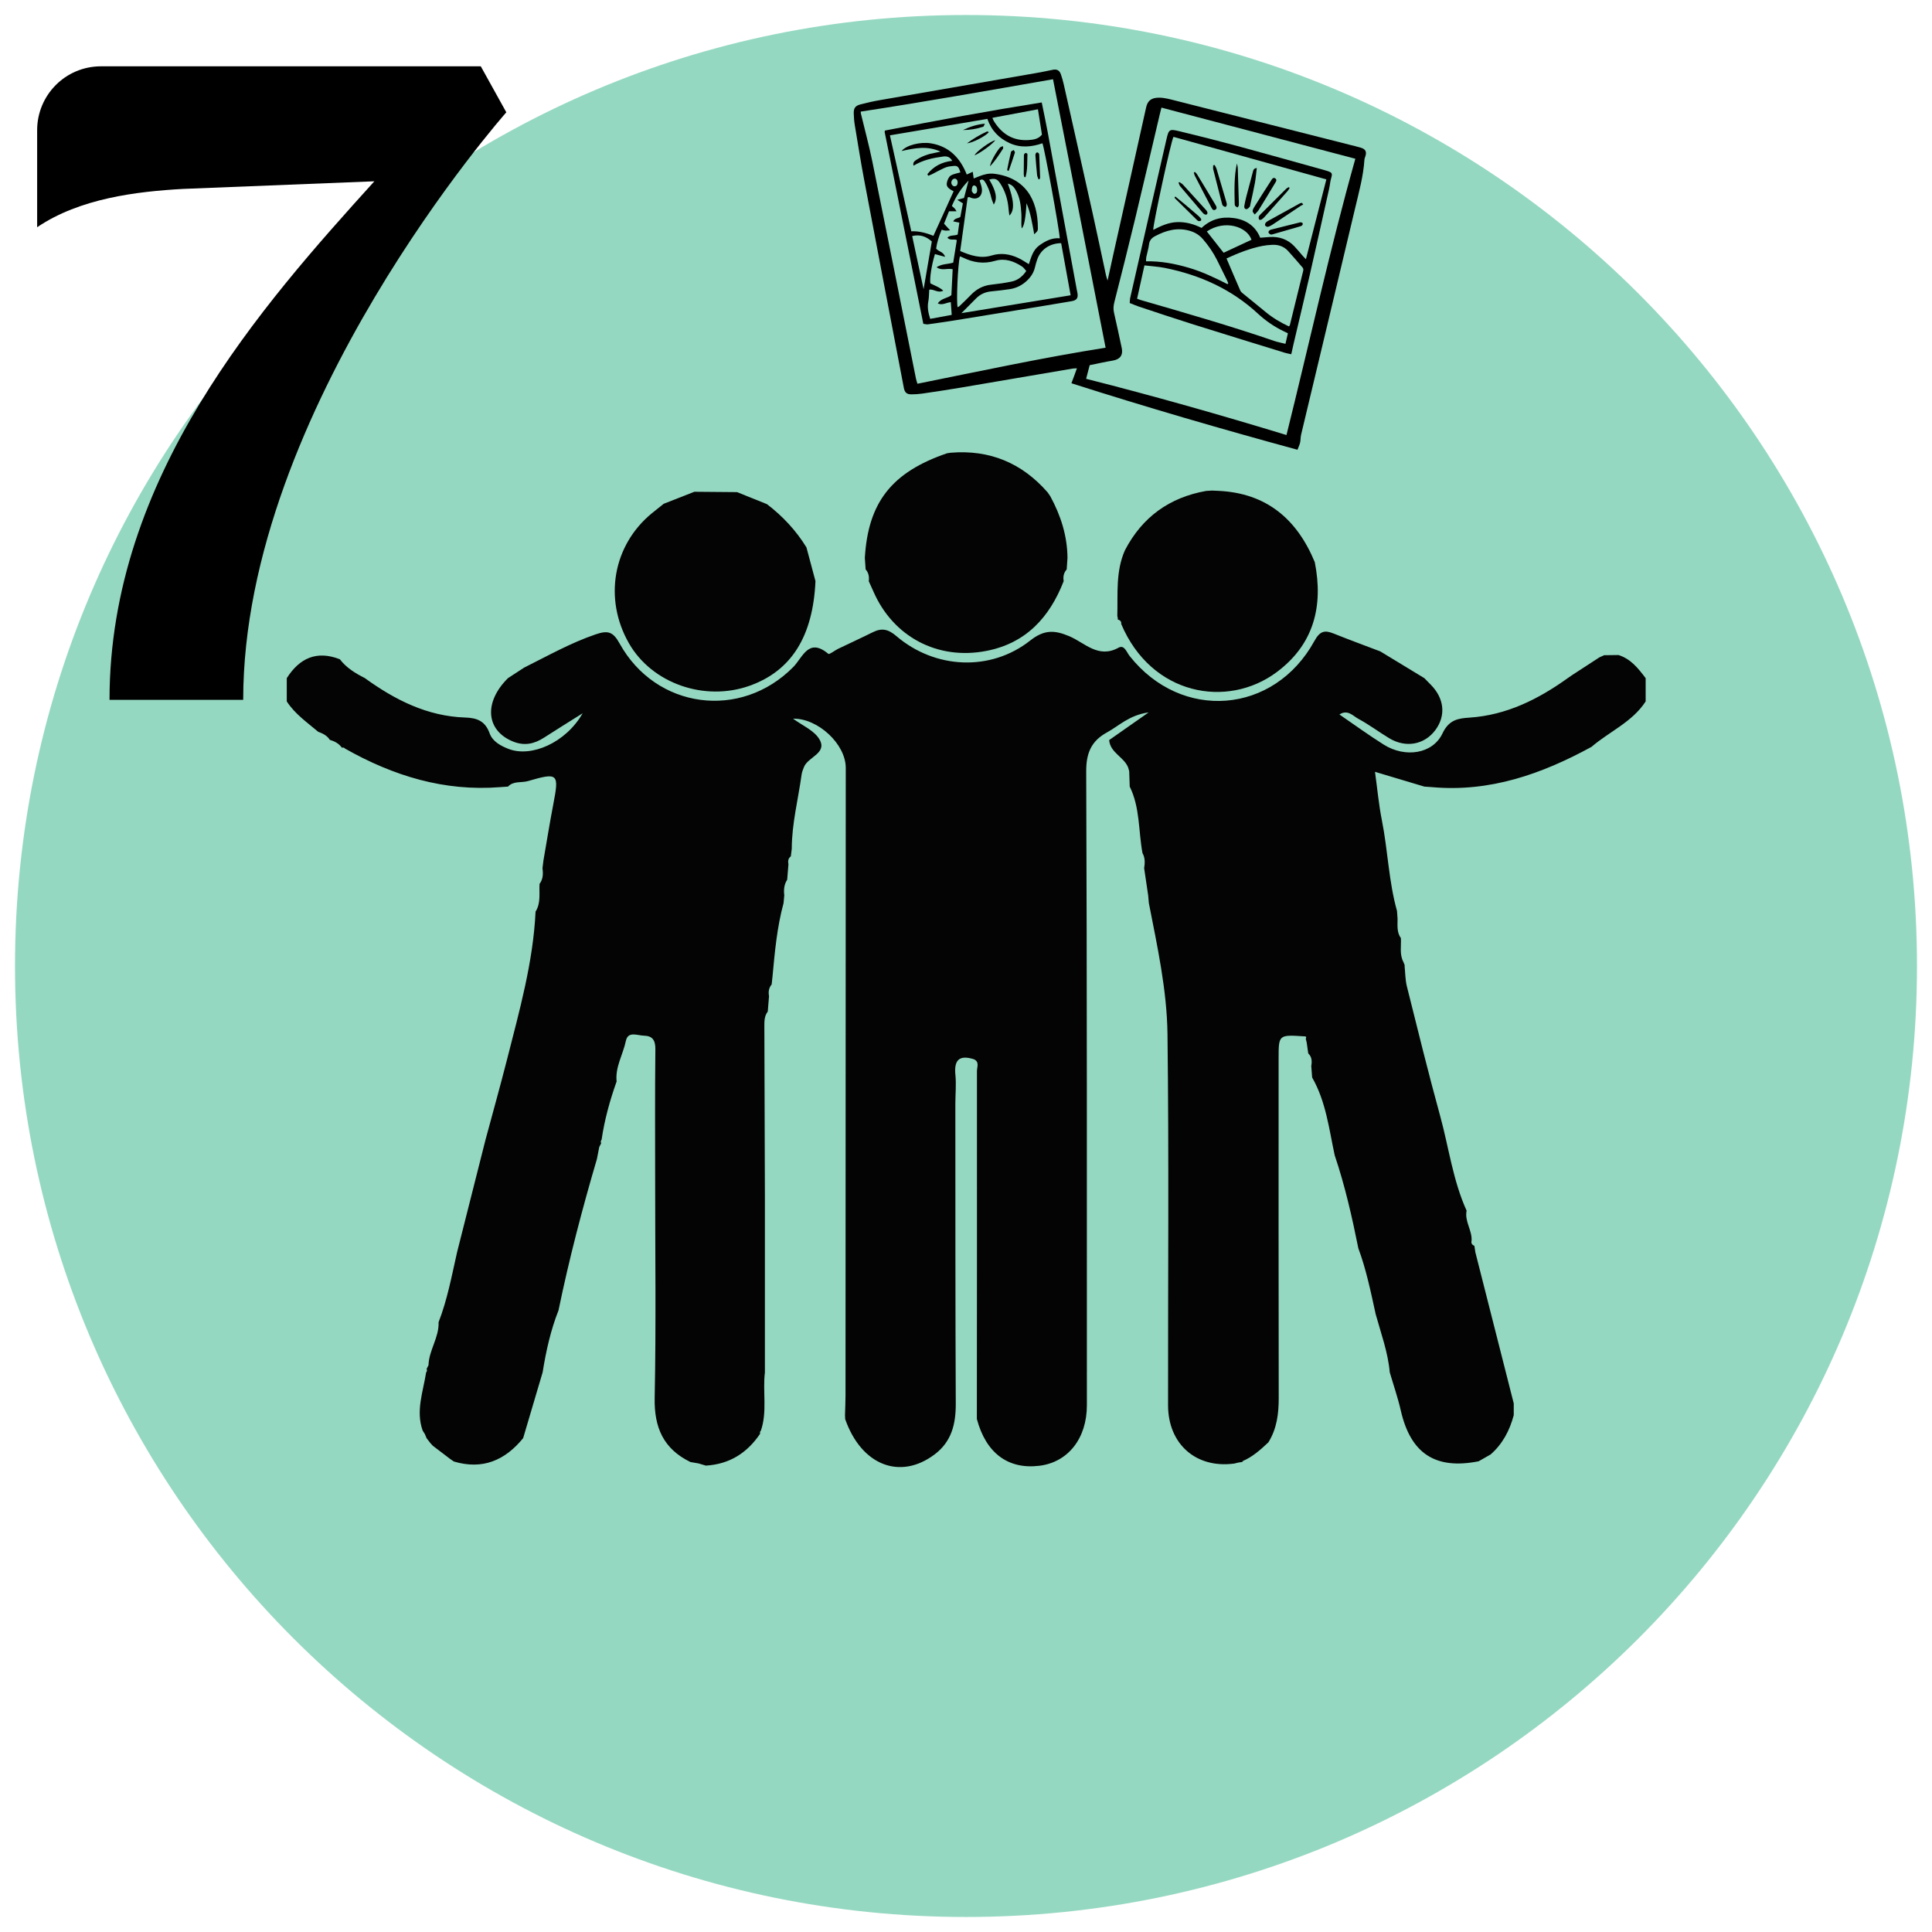 <svg xmlns="http://www.w3.org/2000/svg" xmlns:xlink="http://www.w3.org/1999/xlink" width="1080" viewBox="0 0 810 810" height="1080" preserveAspectRatio="xMidYMid meet"><defs><g></g><clipPath id="ff00f86850"><path d="M 6.289 6.289 L 803.707 6.289 L 803.707 803.707 L 6.289 803.707 Z M 6.289 6.289 " clip-rule="nonzero"></path></clipPath><clipPath id="ddfcf713da"><path d="M 405 6.289 C 184.801 6.289 6.289 184.801 6.289 405 C 6.289 625.199 184.801 803.707 405 803.707 C 625.199 803.707 803.707 625.199 803.707 405 C 803.707 184.801 625.199 6.289 405 6.289 Z M 405 6.289 " clip-rule="nonzero"></path></clipPath><clipPath id="9a314afbfb"><path d="M 120.074 263 L 690 263 L 690 616 L 120.074 616 Z M 120.074 263 " clip-rule="nonzero"></path></clipPath><clipPath id="2f3eaa2089"><path d="M 357.883 29 L 573 29 L 573 188.629 L 357.883 188.629 Z M 357.883 29 " clip-rule="nonzero"></path></clipPath></defs><g clip-path="url(#ff00f86850)"><g clip-path="url(#ddfcf713da)"><path fill="#95d8c2" d="M 6.289 6.289 L 803.707 6.289 L 803.707 803.707 L 6.289 803.707 Z M 6.289 6.289 " fill-opacity="1" fill-rule="nonzero"></path></g></g><g clip-path="url(#9a314afbfb)"><path fill="#030403" d="M 689.949 284.324 C 689.949 287.574 689.949 290.832 689.949 294.082 C 684.328 302.746 674.734 306.691 667.238 313.129 C 646.422 324.496 624.68 332.184 600.438 330.016 C 599.352 329.938 598.277 329.867 597.188 329.789 C 590.402 327.762 583.617 325.727 576.473 323.59 C 577.461 330.695 578.055 337.352 579.352 343.863 C 581.875 356.484 582.203 369.469 585.699 381.926 C 585.777 383.004 585.855 384.086 585.934 385.164 C 585.957 387.957 585.535 390.824 587.328 393.309 C 587.516 396.672 586.68 400.148 588.402 403.352 C 588.598 403.859 588.801 404.371 589 404.875 L 588.863 404.816 C 589.172 407.734 589.145 410.734 589.844 413.559 C 594.375 431.68 598.828 449.816 603.781 467.824 C 607.426 481.086 609.129 494.895 614.879 507.578 C 613.969 512.035 617.23 515.809 616.973 520.164 C 616.672 521.266 617.199 521.914 618.148 522.34 C 618.281 523.23 618.414 524.125 618.551 525.016 C 623.914 546.148 629.281 567.27 634.645 588.398 C 634.645 590.035 634.645 591.68 634.645 593.316 C 632.945 599.715 629.992 605.375 624.934 609.797 C 623.262 610.754 621.586 611.703 619.906 612.656 C 601.754 616.238 591.406 609.391 587.285 591.352 C 586.051 585.941 584.215 580.676 582.66 575.344 C 581.918 566.922 578.98 559.027 576.758 550.961 C 574.711 541.664 572.828 532.324 569.496 523.371 C 566.848 510.203 563.887 497.121 559.582 484.371 C 557.188 473.281 555.918 461.855 550.121 451.738 C 550 450.133 549.887 448.531 549.754 446.922 C 550.105 444.977 550.051 443.125 548.484 441.637 C 548.27 440.137 548.055 438.629 547.844 437.129 C 547.711 436.582 547.582 436.031 547.449 435.484 C 547.871 434.648 547.457 434.441 546.703 434.484 C 536.07 433.789 536.062 433.789 536.062 443.855 C 536.059 491.266 536.016 538.668 536.109 586.086 C 536.121 592.703 535.328 598.992 531.777 604.711 C 528.492 607.793 525.16 610.809 520.934 612.594 L 521.215 612.836 L 521.078 612.742 L 520.684 612.953 C 520.133 613.043 519.586 613.125 519.039 613.215 C 518.523 613.34 518 613.477 517.484 613.602 C 501.523 615.766 489.734 605.492 489.715 589.164 C 489.66 537.27 490.113 485.371 489.473 433.48 C 489.238 415.023 485.207 396.777 481.664 378.617 C 481.562 377.531 481.469 376.449 481.371 375.367 C 480.809 371.574 480.25 367.793 479.688 364 C 480.023 361.828 480.145 359.688 478.996 357.684 C 477.258 348.371 478 338.578 473.637 329.77 C 473.559 327.629 473.492 325.48 473.422 323.336 C 473.281 322.836 473.137 322.332 473 321.828 C 471.273 317.332 465.461 315.652 465.02 310.281 C 469.977 306.805 474.938 303.328 481.586 298.668 C 473.352 299.836 469.16 304.32 464.105 307.07 C 457.551 310.648 455.367 315.695 455.395 323.426 C 455.746 412.004 455.664 500.582 455.68 589.164 C 455.68 603.074 447.773 613.066 435.75 614.531 C 422.621 616.141 413.348 609.188 409.551 594.91 C 409.582 546.293 409.629 497.664 409.59 449.047 C 409.59 447.398 410.738 445.207 408.312 444.094 C 402.203 442.16 399.914 444.379 400.559 450.676 C 400.961 454.688 400.535 458.773 400.535 462.832 C 400.562 504.711 400.516 546.594 400.711 588.48 C 400.746 597.012 398.973 604.414 391.828 609.781 C 377.324 620.688 361.102 614.281 354.344 594.969 C 354.32 594.402 354.297 593.832 354.273 593.262 C 354.344 590.559 354.48 587.852 354.488 585.152 C 354.531 497.418 354.555 409.684 354.59 321.945 C 354.59 311.945 342.887 301.094 332.496 301.305 C 336.242 304.113 341.43 306.23 343.605 310.055 C 346.906 315.844 338.699 317.332 337.051 321.621 C 336.668 322.625 336.223 323.645 336.082 324.699 C 334.656 335.078 331.973 345.301 331.949 355.863 C 331.824 356.914 331.688 357.961 331.562 359.012 C 330.41 359.879 330.305 361.059 330.559 362.352 C 330.387 364.512 330.211 366.664 330.031 368.824 C 328.715 370.832 328.547 373.062 328.809 375.371 C 328.707 376.457 328.613 377.535 328.516 378.617 C 325.758 388.742 324.832 399.133 323.867 409.523 C 323.75 410.594 323.637 411.652 323.52 412.723 C 322.332 414.176 322.07 415.836 322.414 417.637 C 322.242 419.785 322.062 421.945 321.891 424.094 C 320.461 425.93 320.453 428.113 320.461 430.266 C 320.527 454.246 320.602 478.227 320.688 502.207 C 320.688 510.352 320.688 518.504 320.688 526.645 C 320.688 534.762 320.688 542.875 320.688 550.996 C 320.688 559.137 320.688 567.281 320.688 575.426 C 319.699 583.516 321.742 591.809 319.016 599.773 C 318.645 600.148 318.535 600.582 318.695 601.086 C 313.254 609.184 305.805 613.879 295.938 614.465 C 294.91 614.16 293.879 613.852 292.852 613.547 C 291.723 613.359 290.594 613.16 289.465 612.965 C 278.195 607.473 274.219 598.559 274.473 586.043 C 275.094 555.484 274.672 524.902 274.672 494.332 C 274.672 476.207 274.562 458.078 274.766 439.957 C 274.801 436.203 273.645 434.289 269.934 434.207 C 267.184 434.145 263.281 432.188 262.398 436.41 C 261.211 442.105 257.875 447.324 258.516 453.418 C 255.688 461.363 253.449 469.461 252.227 477.812 C 251.852 478.281 251.781 478.785 252.035 479.332 C 251.77 479.84 251.508 480.352 251.246 480.863 C 250.922 482.539 250.594 484.215 250.266 485.898 C 244.094 506.852 238.57 527.977 234.16 549.375 C 230.844 557.75 228.922 566.488 227.504 575.344 C 224.785 584.547 222.059 593.754 219.332 602.953 L 219.402 602.863 C 211.77 612.285 202.309 616.336 190.25 612.734 L 190.309 612.766 C 189.777 612.391 189.23 612.027 188.703 611.656 C 186.289 609.816 183.879 607.988 181.477 606.156 C 181.113 605.766 180.758 605.367 180.395 604.977 L 180.203 604.723 C 179.746 604.133 179.297 603.547 178.844 602.961 C 178.613 602.391 178.375 601.828 178.137 601.262 C 177.824 600.77 177.516 600.277 177.207 599.785 L 177.199 599.785 C 174.25 591.457 177.402 583.492 178.648 575.422 C 179.035 574.957 179.113 574.453 178.863 573.902 C 179.125 573.391 179.391 572.875 179.648 572.367 C 179.832 566.066 184.129 560.738 183.879 554.34 C 187.566 544.852 189.391 534.879 191.629 525.008 C 195.594 509.32 199.562 493.633 203.527 477.945 C 206.555 466.672 209.715 455.434 212.594 444.121 C 217.781 423.719 223.531 403.41 224.539 382.191 C 226.824 378.57 225.977 374.492 226.207 370.574 C 227.703 368.598 227.754 366.344 227.438 364.023 C 227.566 362.965 227.703 361.902 227.828 360.832 C 229.207 352.949 230.461 345.043 231.973 337.184 C 234.457 324.32 234.035 323.77 221.352 327.469 C 218.574 328.281 215.285 327.316 212.984 329.781 C 211.898 329.859 210.82 329.93 209.738 330.008 C 186.242 331.883 164.852 325.281 144.668 313.852 C 144.305 313.441 143.867 313.316 143.344 313.477 C 142.074 311.691 140.25 310.766 138.219 310.16 L 138.309 310.234 C 137.168 308.395 135.348 307.516 133.418 306.805 L 133.531 306.906 C 128.82 302.906 123.668 299.383 120.23 294.074 C 120.23 290.824 120.23 287.57 120.23 284.316 C 125.586 275.906 132.766 272.617 142.473 276.387 C 145.215 279.988 148.957 282.266 152.91 284.258 C 165.527 293.395 179.078 300.297 195.02 300.824 C 200.066 300.992 203.426 302.309 205.285 307.461 C 206.484 310.785 209.73 312.637 213.188 313.98 C 222.711 317.684 237.191 311.441 244.277 299.047 C 237.906 303.062 232.973 306.109 228.098 309.254 C 224.012 311.887 219.91 312.824 215.129 310.902 C 203.723 306.316 202.703 294.473 212.98 284.305 C 215.234 282.836 217.492 281.363 219.75 279.895 C 229.617 274.988 239.184 269.551 249.727 265.961 C 254.785 264.234 257 264.762 259.738 269.727 C 274.984 297.324 310.582 301.969 332.59 279.637 C 336.547 275.629 338.957 267.137 347.285 274.129 C 347.738 274.5 349.941 272.715 351.375 272.023 C 356.211 269.688 361.109 267.457 365.918 265.066 C 369.699 263.184 372.383 263.75 375.852 266.715 C 392 280.512 415.312 281.645 431.914 268.551 C 437.891 263.836 442.246 264.199 448.254 266.715 C 454.797 269.453 460.426 276.246 468.957 271.547 C 471.391 270.207 472.289 273.355 473.578 274.996 C 495.312 302.551 534.168 299.531 551.078 268.719 C 553.426 264.449 555.426 264.117 559.242 265.652 C 565.691 268.25 572.227 270.633 578.719 273.113 C 584.867 276.852 591.02 280.586 597.172 284.324 C 598.105 285.277 599.035 286.227 599.969 287.184 C 605.539 292.879 606.242 300.035 601.82 306.035 C 597.238 312.242 589.422 313.707 582.434 309.504 C 578.059 306.871 573.949 303.754 569.457 301.348 C 567.246 300.16 565.008 297.297 561.562 299.551 C 567.934 303.902 573.914 308.281 580.18 312.207 C 589.125 317.824 600.688 316.141 604.785 307.457 C 607.492 301.727 611.367 301.18 616.082 300.867 C 631.664 299.824 644.926 293.16 657.324 284.281 C 657.941 283.855 658.559 283.422 659.184 282.996 C 662.977 280.527 666.766 278.066 670.559 275.598 C 671.223 275.301 671.895 275 672.559 274.699 C 674.555 274.676 676.555 274.648 678.551 274.625 C 683.715 276.227 686.859 280.242 689.949 284.324 Z M 689.949 284.324 " fill-opacity="1" fill-rule="evenodd"></path></g><path fill="#030403" d="M 471.641 230.68 C 478.879 216.801 490.254 208.574 505.645 205.828 C 506.477 205.773 507.301 205.727 508.125 205.672 C 509.043 205.715 509.961 205.75 510.875 205.793 C 531.012 206.754 543.758 217.656 551.227 235.676 C 554.891 254.117 550.852 270.141 535.34 281.738 C 514.504 297.312 482.648 291.453 470.066 261.59 C 470.223 260.473 469.539 260.012 468.629 259.719 C 468.68 259.227 468.613 258.754 468.441 258.293 C 468.695 248.992 467.699 239.547 471.641 230.68 Z M 471.641 230.68 " fill-opacity="1" fill-rule="evenodd"></path><path fill="#030403" d="M 397.035 190.043 C 397.555 189.969 398.062 189.891 398.578 189.809 C 414.938 188.461 428.441 194.094 439.211 206.41 C 439.586 206.961 439.969 207.52 440.344 208.062 C 444.73 216.117 447.465 224.637 447.551 233.891 C 447.441 235.496 447.332 237.105 447.219 238.719 C 445.969 240.148 445.629 241.809 445.957 243.641 C 440.047 258.844 430.125 269.703 413.477 272.91 C 393.059 276.852 374.492 266.988 366.207 248.043 C 365.574 246.582 364.898 245.141 364.242 243.688 C 364.457 241.855 364.203 240.148 362.918 238.711 C 362.805 237.105 362.695 235.496 362.586 233.891 C 363.965 210.59 373.879 197.969 397.035 190.043 Z M 397.035 190.043 " fill-opacity="1" fill-rule="evenodd"></path><path fill="#030403" d="M 291.117 206.172 C 297.086 206.227 303.051 206.277 309.012 206.324 C 313.199 208.012 317.383 209.688 321.57 211.379 C 328.168 216.434 333.75 222.406 338.105 229.492 C 339.371 234.211 340.625 238.926 341.891 243.641 C 340.844 266.855 331.758 281.281 314.27 287.508 C 295.32 294.246 273.301 286.5 263.691 269.711 C 253.016 251.055 256.977 228.586 273.305 215.176 C 274.938 213.836 276.613 212.535 278.262 211.215 C 282.543 209.535 286.824 207.852 291.117 206.172 Z M 291.117 206.172 " fill-opacity="1" fill-rule="evenodd"></path><g clip-path="url(#2f3eaa2089)"><path fill="#000000" d="M 543.973 188.562 C 512.039 179.852 480.645 170.742 449.199 160.68 C 449.578 159.664 449.965 158.641 450.344 157.613 C 450.707 156.629 451.062 155.641 451.504 154.418 C 450.754 154.465 450.184 154.445 449.633 154.539 C 433.938 157.207 418.25 159.906 402.551 162.555 C 397.27 163.445 391.969 164.238 386.672 165.016 C 385.184 165.234 383.664 165.32 382.16 165.332 C 380.148 165.344 379.312 164.574 378.934 162.59 C 373.395 133.586 367.824 104.59 362.336 75.578 C 360.875 67.863 359.645 60.102 358.359 52.352 C 358.102 50.793 357.988 49.199 357.938 47.617 C 357.859 45.406 358.551 44.355 360.672 43.793 C 363.367 43.082 366.098 42.469 368.844 41.992 C 390.621 38.195 412.41 34.445 434.191 30.664 C 436.562 30.254 438.922 29.773 441.277 29.277 C 443.066 28.898 444.184 29.422 444.793 31.195 C 445.285 32.617 445.695 34.078 446.027 35.551 C 450.102 53.676 454.18 71.797 458.207 89.934 C 460.09 98.41 461.863 106.914 463.695 115.402 C 463.82 115.973 464.027 116.523 464.359 117.617 C 465.23 113.633 465.973 110.191 466.738 106.754 C 471.336 86.191 475.957 65.633 480.512 45.062 C 481.105 42.383 482.527 40.906 486.07 40.949 C 488.297 40.98 490.543 41.609 492.734 42.164 C 517.086 48.312 541.434 54.5 565.781 60.68 C 567.316 61.066 568.859 61.434 570.383 61.871 C 572.57 62.496 573.125 63.629 572.363 65.762 C 572.238 66.109 572.078 66.469 572.055 66.828 C 571.617 73.809 569.742 80.523 568.145 87.273 C 560.652 118.945 553.039 150.594 545.492 182.254 C 545.234 183.332 545.324 184.492 545.074 185.57 C 544.844 186.562 544.375 187.496 543.973 188.562 Z M 486.945 45.117 C 486.754 45.871 486.52 46.73 486.316 47.602 C 482.852 62.305 479.445 77.02 475.914 91.707 C 473.105 103.383 470.172 115.027 467.203 126.664 C 466.812 128.188 466.707 129.578 467.051 131.094 C 468.172 136.027 469.258 140.973 470.297 145.926 C 470.926 148.93 469.543 150.684 466.562 151.176 C 463.301 151.711 460.078 152.449 456.859 153.094 C 456.336 155.086 455.867 156.879 455.359 158.816 C 483.625 165.973 511.461 173.887 539.363 182.391 C 549 143.699 557.461 104.84 568.234 66.555 C 541.195 59.422 514.156 52.293 486.945 45.117 Z M 463.527 145.773 C 456.164 108.184 448.852 70.867 441.48 33.223 C 414.734 37.875 387.906 42.68 360.867 46.793 C 360.891 47.059 360.875 47.355 360.941 47.633 C 362.539 54.309 364.355 60.945 365.723 67.672 C 371.887 98.008 377.926 128.371 384.02 158.723 C 384.16 159.43 384.418 160.113 384.645 160.887 C 410.98 155.594 436.992 149.969 463.527 145.773 Z M 463.527 145.773 " fill-opacity="1" fill-rule="nonzero"></path></g><path fill="#000000" d="M 541.371 148.516 C 540.211 148.254 539.395 148.125 538.613 147.883 C 525.574 143.855 512.527 139.859 499.508 135.762 C 492.098 133.43 484.738 130.941 477.367 128.5 C 476.156 128.098 474.988 127.57 473.645 127.043 C 473.703 126.316 473.676 125.641 473.816 125.008 C 478.863 102.852 483.906 80.691 489.008 58.547 C 490.016 54.168 490.227 54.004 494.504 55.031 C 502.426 56.93 510.324 58.93 518.184 61.055 C 530.559 64.402 542.898 67.887 555.254 71.316 C 555.688 71.438 556.125 71.562 556.555 71.703 C 558.562 72.375 558.672 72.75 558.066 74.816 C 557.668 76.184 557.578 77.637 557.266 79.035 C 554.547 91.191 551.852 103.352 549.07 115.496 C 546.863 125.137 544.547 134.754 542.289 144.383 C 541.98 145.691 541.703 147.008 541.371 148.516 Z M 491.984 57.371 C 490.934 59.242 483.32 94.398 483.5 96.387 C 486.684 94.73 489.891 93.246 493.531 93.121 C 497.156 92.996 500.523 93.945 503.77 95.555 C 507.613 91.906 512.199 90.738 517.211 91.41 C 522.398 92.105 526.348 94.738 528.348 99.672 C 529.828 99.555 531.105 99.43 532.383 99.359 C 536.359 99.137 539.836 100.312 542.625 103.215 C 543.879 104.52 545.012 105.941 546.203 107.301 C 546.566 107.715 546.961 108.105 547.508 108.68 C 550.414 97.332 553.254 86.262 556.082 75.215 C 534.73 69.27 513.41 63.336 491.984 57.375 Z M 479.816 111.27 C 478.754 116.086 477.75 120.625 476.73 125.242 C 477.402 125.484 477.875 125.688 478.367 125.828 C 497.062 131.234 515.77 136.609 534.188 142.93 C 535.66 143.438 537.211 143.711 538.934 144.148 C 539.312 142.52 539.625 141.16 539.957 139.734 C 539.305 139.418 538.844 139.191 538.375 138.969 C 534.32 137.039 530.664 134.535 527.367 131.48 C 516.297 121.238 503.094 115.301 488.457 112.344 C 485.676 111.781 482.812 111.633 479.816 111.27 Z M 540.383 136.848 C 540.586 136.586 540.73 136.48 540.766 136.352 C 542.652 128.73 544.539 121.109 546.387 113.48 C 546.48 113.102 546.41 112.523 546.172 112.242 C 544.172 109.887 542.137 107.559 540.066 105.262 C 538.273 103.273 535.949 102.52 533.336 102.645 C 531.984 102.711 530.621 102.844 529.293 103.102 C 524.023 104.133 519.086 106.113 514.219 108.352 C 516.18 112.945 518.059 117.387 519.992 121.805 C 520.219 122.316 520.727 122.738 521.18 123.113 C 524.27 125.648 527.406 128.129 530.477 130.688 C 533.512 133.211 536.848 135.215 540.383 136.848 Z M 514.641 119.137 C 514.746 119.012 514.852 118.891 514.953 118.77 C 514.758 118.297 514.586 117.809 514.359 117.352 C 512.996 114.574 511.633 111.793 510.246 109.027 C 508.652 105.836 506.641 102.93 504.301 100.234 C 502.812 98.523 500.992 97.406 498.836 96.777 C 493.629 95.258 488.867 96.562 484.262 99.02 C 482.836 99.777 481.945 100.75 481.734 102.457 C 481.512 104.246 480.953 105.992 480.59 107.766 C 480.477 108.312 480.512 108.887 480.473 109.559 C 486.68 109.422 492.5 110.551 498.246 112.215 C 503.977 113.879 509.332 116.441 514.641 119.133 Z M 505.973 97.039 C 508.387 100.109 510.699 103.047 512.996 105.965 C 516.852 104.176 520.773 102.352 524.703 100.527 C 522.828 95.023 513.582 91.949 505.973 97.039 Z M 505.973 97.039 " fill-opacity="1" fill-rule="nonzero"></path><path fill="#000000" d="M 387.105 135.762 C 381.656 108.742 376.27 82.039 370.895 55.332 C 370.855 55.137 370.98 54.906 371.02 54.738 C 392.875 50.484 414.707 46.453 436.754 42.945 C 437.609 47.195 438.477 51.227 439.227 55.281 C 443.312 77.328 447.371 99.379 451.441 121.43 C 451.523 121.875 451.625 122.316 451.711 122.762 C 452.117 124.883 451.453 125.898 449.336 126.266 C 444.875 127.031 440.414 127.777 435.949 128.508 C 424.188 130.434 412.43 132.359 400.668 134.258 C 396.797 134.883 392.914 135.441 389.031 135.98 C 388.477 136.059 387.887 135.855 387.105 135.758 Z M 373.105 56.738 C 376.121 70.273 379.098 83.645 382.066 96.98 C 384.793 96.832 387.879 97.461 391.336 98.871 C 394.16 92.645 396.988 86.418 399.812 80.191 C 397.328 78.949 396.582 78.039 397.059 76.242 C 397.316 75.273 397.84 74.086 398.617 73.602 C 399.785 72.883 401.285 72.695 402.648 72.277 C 401.707 69.125 401.113 69.41 398.32 69.738 C 397.363 69.852 396.398 70.188 395.516 70.598 C 393.875 71.355 392.301 72.25 390.688 73.07 C 390.199 73.316 389.672 73.492 389.164 73.699 C 389.043 73.473 388.922 73.246 388.801 73.02 C 391.398 69.754 394.867 67.891 399.23 67.434 C 398.281 65.789 397.027 65.406 395.457 65.617 C 391.129 66.203 386.895 67.082 383 69.465 C 382.613 68.074 383.457 67.5 384.258 66.98 C 386.637 65.441 389.258 64.523 392.043 64.059 C 392.664 63.957 393.273 63.797 394.324 63.574 C 388.73 60.996 383.5 62.113 377.977 63.316 C 379.945 60.883 385.812 59.355 390.305 60.098 C 397.953 61.363 402.574 66.242 405.316 73.168 C 406.074 72.82 406.84 72.469 407.836 72.016 C 407.988 73.148 408.094 73.922 408.219 74.828 C 409.094 74.48 409.855 74.176 410.621 73.875 C 412.613 73.09 414.676 72.582 416.816 72.848 C 429.516 74.422 435.188 83.332 435.133 95.719 C 435.133 96.09 435.105 96.516 434.93 96.82 C 434.711 97.203 434.324 97.492 433.605 98.238 C 432.727 93.48 432.078 89.184 430.367 85.195 C 430.027 91.523 429.352 95.035 428.34 95.73 C 428.289 95.059 428.211 94.484 428.207 93.906 C 428.195 92.473 428.297 91.031 428.211 89.602 C 427.992 86.047 427.617 82.52 425.664 79.379 C 424.938 78.207 424.039 77.359 422.539 77.004 C 425.164 83.977 425.441 88.238 423.199 90.375 C 423.066 89.387 422.918 88.609 422.863 87.82 C 422.582 83.906 421.527 80.254 419.371 76.941 C 418.109 75 417.152 74.633 414.738 75.281 C 417.609 80.062 418.273 83.23 416.633 85.762 C 416.254 84.746 415.879 83.977 415.684 83.164 C 415.102 80.723 414.328 78.375 412.949 76.246 C 412.285 75.219 411.582 74.93 410.715 75.676 C 411.07 76.973 411.625 78.176 411.688 79.402 C 411.852 82.656 409.32 84.152 406.449 82.637 C 406.352 82.586 406.184 82.672 405.699 82.75 C 404.668 90.16 403.621 97.676 402.566 105.25 C 406.992 107.148 411.203 108.508 415.762 107.113 C 419.676 105.918 423.387 106.504 426.973 108.188 C 428.457 108.883 429.816 109.848 431.344 110.754 C 432.336 107.844 433.07 104.777 435.773 102.859 C 438.332 101.047 441.031 99.605 444.312 99.906 C 444.168 96.293 437.781 61.41 437.035 60.074 C 432.477 61.648 427.863 62.07 423.355 60.035 C 418.84 58 415.578 54.652 413.98 49.844 C 400.23 52.164 386.719 54.441 373.105 56.738 Z M 444.902 101.949 C 440.273 101.988 436.531 104.465 434.988 108.43 C 434.527 109.617 434.195 110.867 433.902 112.109 C 433.379 114.32 432.207 116.105 430.578 117.648 C 428.547 119.582 426.145 120.789 423.398 121.219 C 420.797 121.625 418.172 121.902 415.551 122.164 C 413.129 122.406 411.039 123.316 409.312 125.031 C 407.262 127.07 405.234 129.133 403.086 131.289 C 418.32 128.797 433.461 126.316 448.863 123.793 C 447.523 116.422 446.227 109.25 444.898 101.949 Z M 389.984 133.684 C 393.098 133.109 396.023 132.566 399.008 132.012 C 398.871 130.066 398.754 128.391 398.633 126.688 C 396.727 126.812 395.203 128.125 393.172 127.23 C 394.574 125.023 397.094 125.133 398.871 123.754 C 399.051 120.191 399.234 116.531 399.414 112.883 C 397.129 112.309 394.867 113.668 392.656 112.027 C 394.977 110.543 397.426 110.816 399.637 110.102 C 400.152 106.895 400.66 103.738 401.156 100.656 C 399.777 100.043 398.328 101.012 397.199 99.641 C 398.395 98.414 400.086 98.949 401.508 98.336 C 401.742 96.672 401.977 94.996 402.207 93.344 C 401.246 93.148 400.551 93.008 399.645 92.824 C 400.293 91.375 401.684 91.645 402.629 90.945 C 402.98 89.062 403.352 87.086 403.691 85.254 C 402.934 84.781 402.359 84.426 401.332 83.781 C 402.684 83.41 403.441 83.199 404.168 82.996 C 404.816 80.516 405.445 78.109 406.074 75.699 C 403.016 78.867 400.711 82.41 399.078 86.375 C 399.582 86.812 399.953 87.078 400.25 87.406 C 400.523 87.711 400.715 88.086 401.039 88.586 L 397.867 88.586 C 397.137 90.426 396.422 92.219 395.797 93.793 C 396.676 94.754 397.344 95.48 398.348 96.574 C 397.285 96.641 396.797 96.73 396.316 96.684 C 395.828 96.637 395.352 96.461 394.797 96.32 C 393.668 99.02 392.812 101.637 392.484 104.23 C 393.598 105.57 395.566 105.539 396.25 107.684 C 394.598 107.234 393.281 106.879 391.977 106.527 C 390.555 111.195 389.719 116.621 390.066 118.793 C 391.816 119.746 393.785 120.309 395.473 121.859 C 393.215 123.066 391.512 121.059 389.59 121.457 C 389.461 123.199 389.492 124.879 389.184 126.496 C 388.727 128.895 389.184 131.125 389.984 133.688 Z M 430.266 113.617 C 429.668 112.961 429.215 112.219 428.555 111.781 C 425.105 109.496 421.348 108.141 417.211 109.355 C 412.438 110.758 407.98 110.117 403.625 107.941 C 403.25 107.754 402.836 107.641 402.426 107.488 C 401.582 110.93 400.902 126.285 401.477 128.793 C 401.75 128.645 402.047 128.555 402.242 128.363 C 403.816 126.848 405.422 125.359 406.922 123.77 C 409.297 121.254 412.098 119.719 415.582 119.344 C 418.426 119.039 421.27 118.633 424.07 118.059 C 426.676 117.523 428.676 115.957 430.266 113.613 Z M 416.07 49.398 C 416.316 49.98 416.418 50.336 416.605 50.641 C 419.934 56.09 424.59 59.117 431.18 58.723 C 433.34 58.594 435.359 58.277 436.84 56.445 C 436.289 52.973 435.742 49.5 435.16 45.816 C 428.762 47.016 422.566 48.18 416.07 49.398 Z M 382.434 98.965 C 384.035 106.434 385.609 113.762 387.219 121.254 C 388.398 114.422 389.531 107.852 390.672 101.23 C 388.391 99.219 385.824 98.152 382.434 98.965 Z M 400.332 74.91 C 399.527 74.879 398.91 75.543 398.852 76.512 C 398.797 77.363 399.52 78.188 400.305 78.105 C 401.098 78.023 401.422 77.465 401.48 76.727 C 401.57 75.707 401.078 74.941 400.332 74.91 Z M 407.414 80.113 C 407.578 80.309 407.945 81.156 408.43 81.227 C 409.273 81.352 409.699 80.543 409.68 79.727 C 409.656 78.902 409.508 78.027 408.535 77.773 C 407.875 77.598 407.398 78.422 407.414 80.113 Z M 407.414 80.113 " fill-opacity="1" fill-rule="nonzero"></path><path fill="#000000" d="M 526.031 89.945 C 525.609 89.289 525.148 88.895 525.172 88.527 C 525.203 87.961 525.488 87.367 525.801 86.871 C 528.082 83.23 530.375 79.598 532.719 75.996 C 533.133 75.355 533.629 74.211 534.555 74.727 C 535.68 75.348 534.809 76.359 534.395 77.059 C 532.207 80.754 529.965 84.418 527.699 88.066 C 527.324 88.672 526.746 89.148 526.031 89.945 Z M 526.031 89.945 " fill-opacity="1" fill-rule="nonzero"></path><path fill="#000000" d="M 526.91 70.43 C 526.641 72.652 526.5 74.66 526.141 76.629 C 525.582 79.664 524.879 82.668 524.23 85.684 C 524.152 86.051 524.137 86.5 523.914 86.75 C 523.559 87.152 523.059 87.68 522.613 87.688 C 521.742 87.707 521.566 86.93 521.699 86.211 C 521.945 84.879 522.227 83.555 522.566 82.246 C 523.453 78.824 524.375 75.414 525.293 72.004 C 525.461 71.391 525.496 70.648 526.91 70.43 Z M 526.91 70.43 " fill-opacity="1" fill-rule="nonzero"></path><path fill="#000000" d="M 509.242 69.168 C 509.527 69.75 509.898 70.305 510.082 70.914 C 511.449 75.453 512.781 80.004 514.113 84.551 C 514.238 84.98 514.367 85.445 514.328 85.879 C 514.301 86.191 514 86.734 513.82 86.734 C 513.449 86.734 513.012 86.512 512.734 86.242 C 512.488 86 512.375 85.586 512.281 85.223 C 511.059 80.488 509.84 75.75 508.656 71.004 C 508.523 70.473 508.641 69.879 508.641 69.312 C 508.84 69.266 509.043 69.219 509.242 69.168 Z M 509.242 69.168 " fill-opacity="1" fill-rule="nonzero"></path><path fill="#000000" d="M 546.387 85.754 C 545.992 85.961 545.574 86.133 545.207 86.379 C 541.25 89.012 537.309 91.668 533.344 94.289 C 532.789 94.656 532.148 94.969 531.504 95.098 C 531.18 95.164 530.648 94.848 530.426 94.543 C 530.273 94.34 530.387 93.793 530.57 93.523 C 530.812 93.164 531.199 92.863 531.586 92.648 C 536.066 90.156 540.559 87.684 545.055 85.223 C 545.289 85.094 545.602 85.117 545.875 85.07 C 546.047 85.297 546.219 85.527 546.391 85.754 Z M 546.387 85.754 " fill-opacity="1" fill-rule="nonzero"></path><path fill="#000000" d="M 500.965 72.074 C 501.258 72.383 501.609 72.648 501.824 73 C 504.359 77.168 506.898 81.34 509.379 85.539 C 509.801 86.258 510.59 87.324 509.543 87.922 C 508.461 88.539 508.012 87.27 507.625 86.547 C 505.34 82.234 503.113 77.895 500.883 73.555 C 500.691 73.184 500.637 72.742 500.52 72.332 C 500.668 72.246 500.816 72.16 500.965 72.074 Z M 500.965 72.074 " fill-opacity="1" fill-rule="nonzero"></path><path fill="#000000" d="M 494.438 76.328 C 494.949 76.684 495.543 76.957 495.953 77.402 C 499.211 80.941 502.438 84.512 505.66 88.082 C 505.906 88.352 506.125 88.695 506.219 89.043 C 506.281 89.281 506.188 89.676 506.012 89.832 C 505.84 89.988 505.438 90.035 505.203 89.949 C 504.871 89.82 504.551 89.566 504.312 89.293 C 501.133 85.582 497.961 81.867 494.82 78.129 C 494.473 77.715 494.332 77.133 494.098 76.629 C 494.211 76.527 494.324 76.43 494.438 76.328 Z M 494.438 76.328 " fill-opacity="1" fill-rule="nonzero"></path><path fill="#000000" d="M 540.695 78.789 C 540.418 79.215 540.195 79.688 539.863 80.062 C 536.672 83.676 533.469 87.273 530.254 90.863 C 529.855 91.309 529.406 91.742 528.902 92.047 C 528.641 92.207 527.992 92.215 527.898 92.059 C 527.699 91.738 527.633 91.223 527.746 90.859 C 527.875 90.457 528.227 90.102 528.543 89.785 C 532.113 86.219 535.688 82.656 539.277 79.113 C 539.57 78.824 539.988 78.664 540.352 78.445 C 540.465 78.559 540.578 78.676 540.695 78.789 Z M 540.695 78.789 " fill-opacity="1" fill-rule="nonzero"></path><path fill="#000000" d="M 518.578 68.504 C 518.707 69.18 518.922 69.855 518.949 70.539 C 519.105 74.824 519.219 79.113 519.344 83.402 C 519.371 84.305 519.434 85.211 519.379 86.109 C 519.359 86.41 519.016 86.695 518.82 86.988 C 518.484 86.758 518.051 86.59 517.836 86.277 C 517.648 85.996 517.656 85.555 517.648 85.184 C 517.535 79.637 517.363 74.086 518.578 68.504 Z M 518.578 68.504 " fill-opacity="1" fill-rule="nonzero"></path><path fill="#000000" d="M 546.207 93.691 C 546.184 94.66 545.453 94.801 544.828 94.98 C 541.16 96.059 537.484 97.113 533.805 98.164 C 533.449 98.266 533.023 98.41 532.715 98.301 C 532.352 98.172 531.953 97.836 531.816 97.492 C 531.727 97.27 532 96.762 532.254 96.574 C 532.602 96.32 533.074 96.219 533.508 96.109 C 537.07 95.207 540.637 94.316 544.203 93.438 C 544.902 93.266 545.652 92.914 546.207 93.691 Z M 546.207 93.691 " fill-opacity="1" fill-rule="nonzero"></path><path fill="#000000" d="M 492.77 82.395 C 494.215 83.578 495.676 84.75 497.109 85.953 C 498.844 87.406 500.566 88.879 502.277 90.367 C 502.73 90.762 503.164 91.195 503.512 91.68 C 503.648 91.867 503.645 92.398 503.504 92.496 C 503.25 92.676 502.84 92.742 502.516 92.691 C 502.254 92.648 501.996 92.395 501.785 92.188 C 498.711 89.176 495.645 86.156 492.586 83.129 C 492.496 83.039 492.496 82.863 492.453 82.727 C 492.559 82.613 492.664 82.504 492.77 82.395 Z M 492.77 82.395 " fill-opacity="1" fill-rule="nonzero"></path><path fill="#000000" d="M 435.402 75.184 C 435.195 74.594 434.871 74.02 434.809 73.414 C 434.531 70.715 434.324 68.012 434.109 65.309 C 434.086 65.012 434.082 64.676 434.203 64.426 C 434.312 64.188 434.59 63.902 434.816 63.883 C 435.043 63.863 435.344 64.102 435.527 64.301 C 435.66 64.449 435.699 64.719 435.707 64.941 C 435.84 68.098 435.965 71.258 436.07 74.418 C 436.078 74.664 435.91 74.914 435.824 75.16 C 435.684 75.168 435.543 75.176 435.402 75.184 Z M 435.402 75.184 " fill-opacity="1" fill-rule="nonzero"></path><path fill="#000000" d="M 429.457 74.266 C 429.371 73.875 429.211 73.484 429.211 73.098 C 429.211 70.543 429.242 67.988 429.277 65.434 C 429.281 65.137 429.289 64.797 429.434 64.562 C 429.562 64.352 429.891 64.133 430.117 64.145 C 430.348 64.156 430.766 64.457 430.762 64.617 C 430.629 67.84 430.859 71.109 429.957 74.246 C 429.793 74.254 429.625 74.258 429.457 74.262 Z M 429.457 74.266 " fill-opacity="1" fill-rule="nonzero"></path><path fill="#000000" d="M 415.098 69.715 C 415.066 68.297 417.59 63.75 419.23 61.879 C 419.473 61.602 419.926 61.508 420.461 61.238 C 420.512 61.754 420.664 62.113 420.547 62.297 C 418.883 64.867 417.223 67.449 415.098 69.715 Z M 415.098 69.715 " fill-opacity="1" fill-rule="nonzero"></path><path fill="#000000" d="M 422.527 71.641 C 422.438 71.469 422.242 71.27 422.273 71.113 C 422.777 68.609 423.277 66.105 423.887 63.625 C 423.965 63.309 424.633 63.137 425.027 62.898 C 425.195 63.277 425.586 63.727 425.492 64.02 C 424.707 66.523 423.836 68.996 422.973 71.473 C 422.945 71.555 422.727 71.57 422.527 71.641 Z M 422.527 71.641 " fill-opacity="1" fill-rule="nonzero"></path><path fill="#000000" d="M 405.414 60.09 C 408.031 58.137 410.84 56.496 413.809 55.121 C 413.98 55.043 414.301 55.281 414.59 55.391 C 413.414 56.957 407.746 59.926 405.414 60.09 Z M 405.414 60.09 " fill-opacity="1" fill-rule="nonzero"></path><path fill="#000000" d="M 403.723 54.52 C 406.535 53.18 409.406 52.168 412.918 51.852 C 412.535 52.582 412.445 53.062 412.223 53.133 C 409.473 54.035 406.641 54.523 403.723 54.52 Z M 403.723 54.52 " fill-opacity="1" fill-rule="nonzero"></path><path fill="#000000" d="M 417.297 58.789 C 415.938 60.621 410.406 64.551 408.57 65.102 C 409.25 63.598 415.188 59.195 417.297 58.789 Z M 417.297 58.789 " fill-opacity="1" fill-rule="nonzero"></path><g fill="#000000" fill-opacity="1"><g transform="translate(6.291, 295.914)"><g><path d="M 195.281 -268.109 L 36.062 -268.109 C 21.062 -268.109 9.281 -255.969 9.281 -241.328 L 9.281 -200.641 C 27.125 -212.766 51.047 -215.625 70.328 -216.703 L 150.656 -219.906 C 103.531 -167.797 39.625 -96.031 39.625 -2.5 L 95.672 -2.5 C 95.672 -124.234 205.984 -248.828 205.984 -248.828 Z M 195.281 -268.109 "></path></g></g></g></svg>